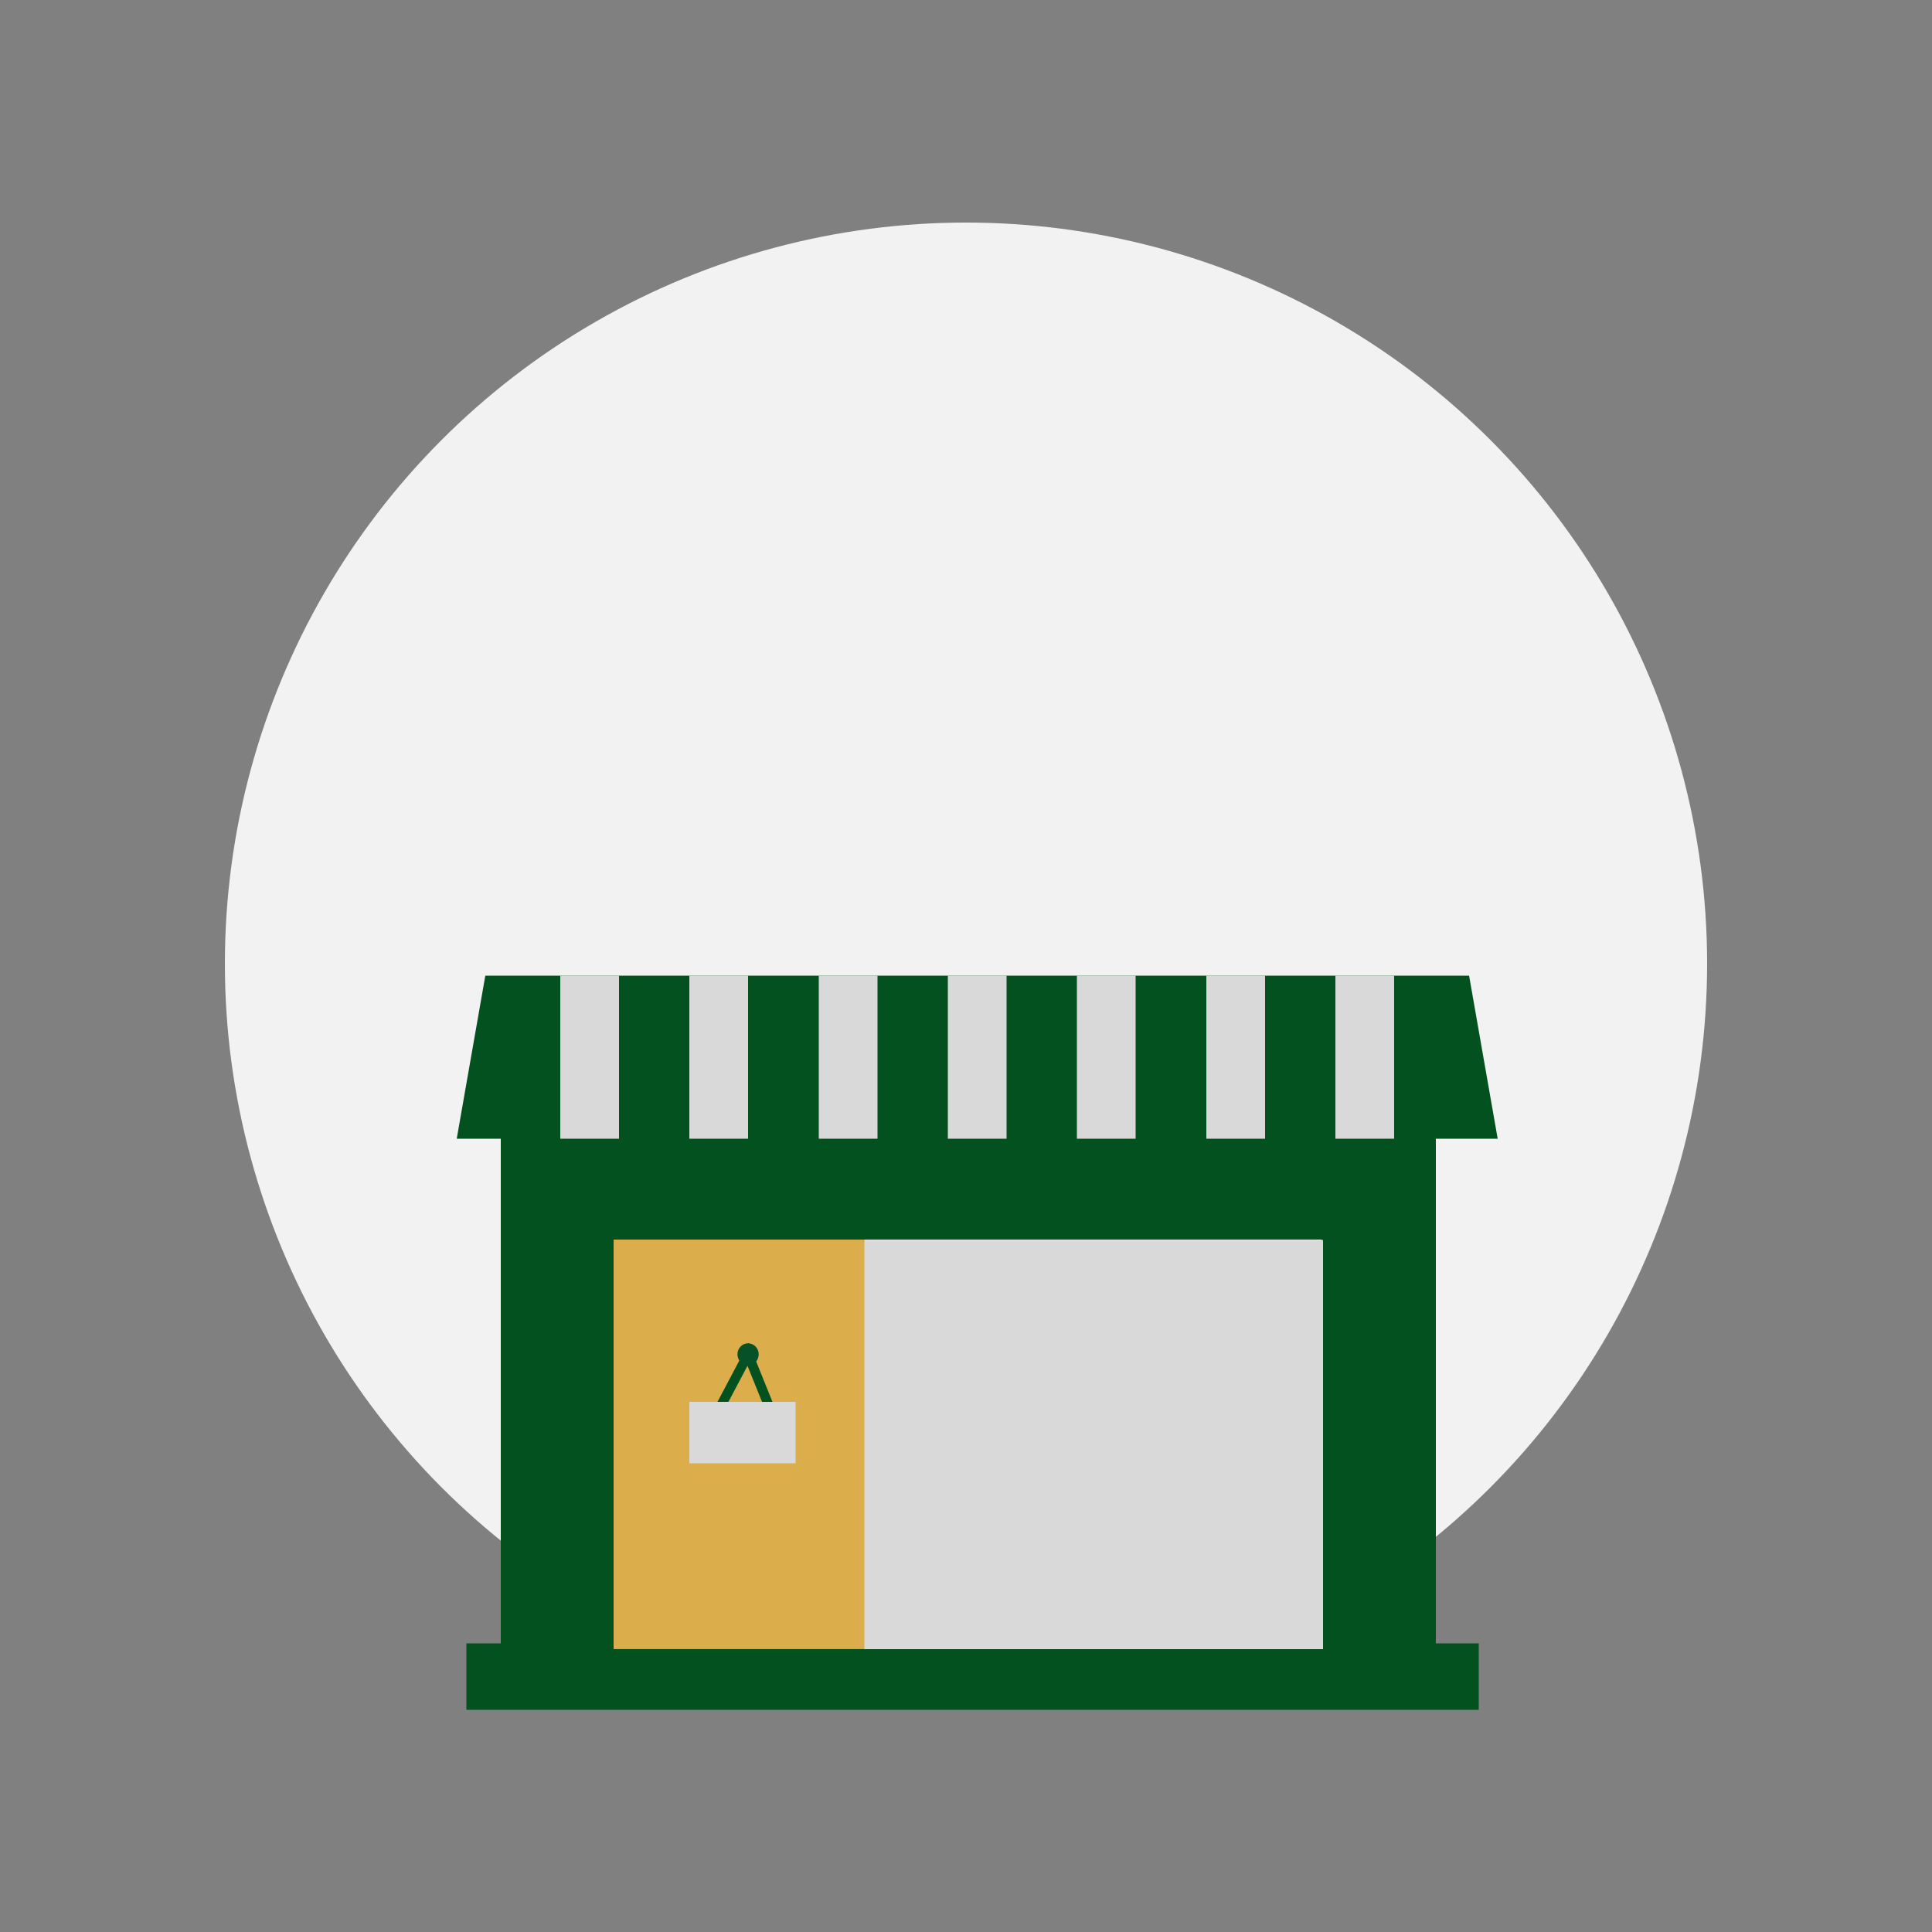 <svg id="Camada_1" data-name="Camada 1" xmlns="http://www.w3.org/2000/svg" viewBox="0 0 50 50"><rect x="0" y="0" width="50" height="50" fill="#808080" stroke="none"/><title>franquia</title><circle cx="25" cy="24.94" r="19.18" style="fill:#f2f2f2"/><rect x="28.52" y="31" width="4.35" height="11.81" style="fill:#02511e"/><rect x="16.09" y="32.86" width="11.18" height="4.97" style="fill:#02511e"/><rect x="12.07" y="42.53" width="26.2" height="1.72" style="fill:#02511e"/><rect x="12.96" y="25.53" width="24.2" height="17.14" style="fill:#02511e"/><polygon points="38.76 29.47 11.82 29.47 12.56 25.25 38.02 25.25 38.76 29.47" style="fill:#02511e"/><rect x="14.5" y="25.25" width="1.52" height="4.22" style="fill:#d9d9d9"/><rect x="17.84" y="25.25" width="1.52" height="4.22" style="fill:#d9d9d9"/><rect x="21.19" y="25.25" width="1.52" height="4.22" style="fill:#d9d9d9"/><rect x="24.53" y="25.25" width="1.52" height="4.22" style="fill:#d9d9d9"/><rect x="27.87" y="25.25" width="1.52" height="4.22" style="fill:#d9d9d9"/><rect x="31.22" y="25.25" width="1.52" height="4.22" style="fill:#d9d9d9"/><rect x="34.56" y="25.25" width="1.52" height="4.22" style="fill:#d9d9d9"/><rect x="15.88" y="30.94" width="18.32" height="11.73" style="fill:#fff"/><rect x="15.88" y="30.94" width="18.68" height="1.14" style="fill:#02511e"/><rect x="15.88" y="32.08" width="6.5" height="10.59" style="fill:#dbad4b"/><rect x="22.38" y="32.08" width="11.87" height="10.59" transform="translate(56.62 74.76) rotate(180)" style="fill:#d9d9d9"/><polyline points="18.43 36.81 19.36 35.05 20.07 36.81" style="fill:none;stroke:#02511e;stroke-miterlimit:10;stroke-width:0.25px"/><rect x="17.84" y="36.28" width="2.75" height="1.59" style="fill:#d9d9d9"/><ellipse cx="19.36" cy="35.05" rx="0.15" ry="0.16" style="fill:none;stroke:#065127;stroke-linecap:round;stroke-linejoin:round;stroke-width:0.25px"/></svg>